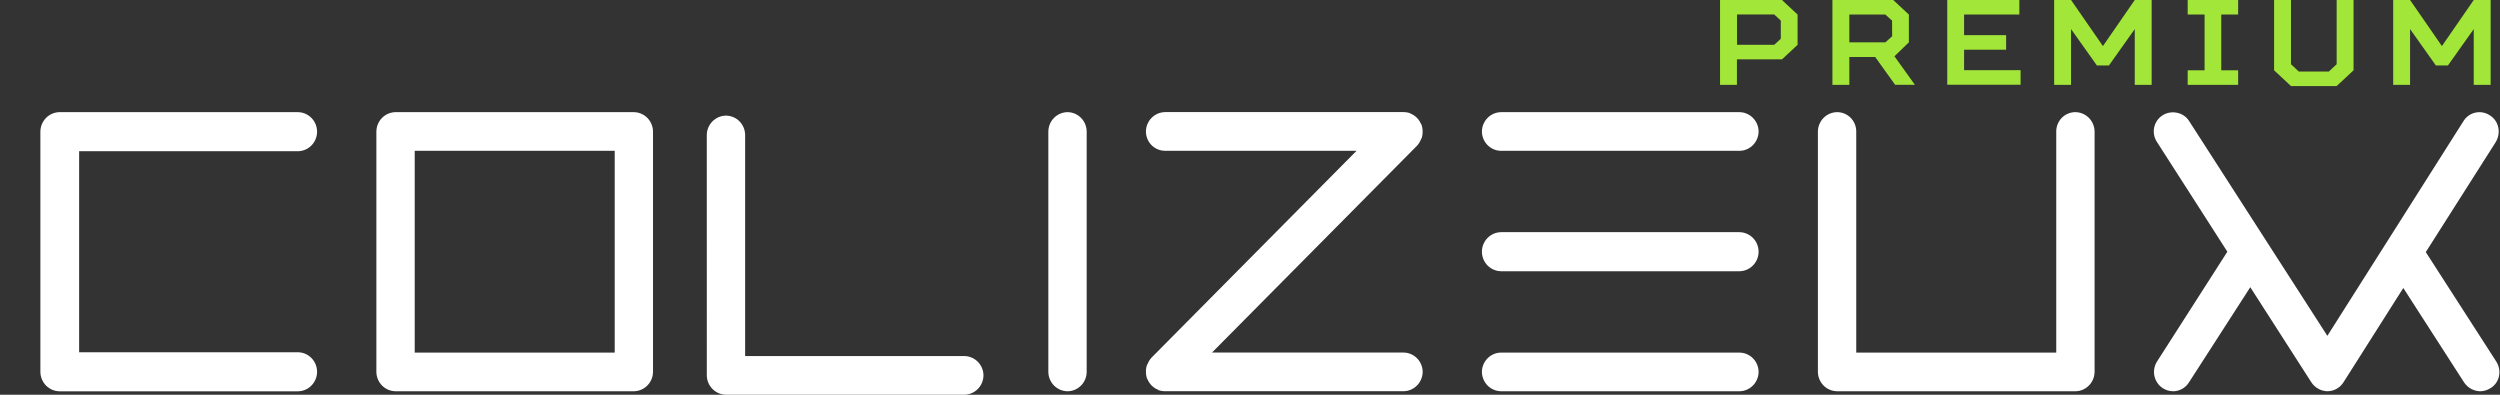 <?xml version="1.0" encoding="UTF-8"?> <svg xmlns="http://www.w3.org/2000/svg" width="380" height="60" viewBox="0 0 380 60" fill="none"><rect x="0" y="0" width="380" height="60" fill="#333333" stroke="none"/><g clip-path="url(#clip0_30_53)"><path d="M270.866 9.023H264.013V12.895H261.446V0.002H270.857L273.231 2.21V6.818L270.866 9.023ZM270.682 3.126L269.681 2.202H264.029V6.81H269.681L270.682 5.892V3.126Z" fill="#A1E638"></path><path d="M285.025 8.659H281.1V12.898H278.529V0.005H287.777L290.149 2.213V6.436L287.957 8.555L291.065 12.888H288.059L285.025 8.659ZM287.593 3.129L286.566 2.207H281.1V6.43H286.58L287.608 5.514L287.593 3.129Z" fill="#A1E638"></path><path d="M295.983 0H306.941V2.207H298.541V5.343H304.933V7.556H298.541V10.666H307.127V12.879H295.983V0Z" fill="#A1E638"></path><path d="M318.73 9.951L314.799 4.421V12.898H312.231V0H314.799L319.644 7.001L324.483 0H327.052V12.898H324.483V4.421L320.554 9.951H318.73Z" fill="#A1E638"></path><path d="M340.198 12.898H332.528V10.685H335.097V2.207H332.528V0H340.198V2.207H337.63V10.685H340.198V12.898Z" fill="#A1E638"></path><path d="M355.172 9.763V0H357.74V10.685L355.172 13.08H348.23L345.662 10.685V0H348.23V9.763L349.417 10.873H353.985L355.172 9.763Z" fill="#A1E638"></path><path d="M370.255 9.951L366.33 4.421V12.898H363.763V0H366.33L371.169 7.001L376.008 0H378.578V12.898H376.008V4.421L372.085 9.951H370.255Z" fill="#A1E638"></path><path d="M6.139 20.015C6.141 19.229 6.451 18.474 7.003 17.918C7.555 17.361 8.302 17.048 9.082 17.046H45.252C46.032 17.048 46.78 17.361 47.332 17.918C47.883 18.474 48.194 19.229 48.195 20.015C48.194 20.803 47.884 21.558 47.332 22.115C46.781 22.672 46.033 22.985 45.252 22.987H12.028V53.54H45.252C46.033 53.541 46.781 53.855 47.332 54.412C47.884 54.969 48.194 55.724 48.195 56.511C48.194 57.298 47.883 58.052 47.332 58.609C46.78 59.165 46.032 59.479 45.252 59.48H9.082C8.302 59.479 7.555 59.165 7.003 58.609C6.451 58.052 6.141 57.298 6.139 56.511V20.015Z" fill="white"></path><path d="M57.209 20.015C57.21 19.229 57.521 18.474 58.072 17.918C58.624 17.361 59.372 17.048 60.152 17.046H96.314C97.094 17.048 97.842 17.361 98.394 17.918C98.945 18.474 99.256 19.229 99.257 20.015V56.503C99.256 57.29 98.945 58.044 98.394 58.601C97.842 59.157 97.094 59.471 96.314 59.472H60.152C59.372 59.471 58.624 59.157 58.072 58.601C57.521 58.044 57.21 57.29 57.209 56.503V20.015ZM63.037 53.593H93.438V22.924H63.037V53.593Z" fill="white"></path><path d="M107.432 20.543C107.433 19.756 107.743 19.002 108.295 18.445C108.847 17.888 109.595 17.575 110.375 17.574C111.146 17.588 111.881 17.907 112.421 18.462C112.96 19.018 113.262 19.765 113.26 20.543V54.12H146.545C147.316 54.119 148.057 54.423 148.607 54.967C149.158 55.512 149.474 56.253 149.488 57.031C149.487 57.818 149.176 58.572 148.624 59.129C148.073 59.685 147.325 59.998 146.545 60H110.379C109.599 59.998 108.851 59.685 108.3 59.129C107.748 58.572 107.437 57.818 107.436 57.031L107.432 20.543Z" fill="white"></path><path d="M162.291 17.046C163.062 17.06 163.796 17.379 164.336 17.935C164.875 18.491 165.176 19.238 165.174 20.015V56.503C165.176 57.281 164.875 58.028 164.336 58.584C163.796 59.139 163.062 59.458 162.291 59.472C161.511 59.471 160.763 59.157 160.211 58.601C159.66 58.044 159.349 57.29 159.348 56.503V20.015C159.349 19.228 159.659 18.474 160.211 17.917C160.763 17.361 161.511 17.047 162.291 17.046Z" fill="white"></path><path d="M215.4 22.137L184.224 53.587H213.303C214.074 53.585 214.814 53.889 215.365 54.434C215.916 54.978 216.232 55.72 216.246 56.497C216.244 57.284 215.934 58.039 215.382 58.595C214.83 59.152 214.083 59.465 213.303 59.467H177.127C176.759 59.47 176.392 59.409 176.045 59.285C176.045 59.224 176.045 59.224 175.985 59.224C175.633 59.079 175.314 58.865 175.046 58.595C174.778 58.324 174.566 58.002 174.422 57.648L174.364 57.587C174.239 57.238 174.178 56.869 174.182 56.497C174.172 56.125 174.234 55.754 174.364 55.405C174.422 55.405 174.422 55.405 174.422 55.345C174.564 54.986 174.768 54.656 175.024 54.368L206.2 22.918H177.127C176.744 22.924 176.363 22.853 176.008 22.709C175.652 22.566 175.328 22.352 175.054 22.082C174.78 21.811 174.562 21.489 174.412 21.133C174.263 20.777 174.184 20.394 174.182 20.008C174.183 19.221 174.494 18.466 175.046 17.909C175.598 17.353 176.347 17.04 177.127 17.039H213.295C213.663 17.035 214.03 17.096 214.377 17.22C214.377 17.281 214.377 17.281 214.437 17.281C214.789 17.425 215.108 17.639 215.376 17.91C215.644 18.18 215.855 18.503 215.998 18.857L216.058 18.918C216.181 19.268 216.242 19.637 216.238 20.008C216.247 20.38 216.186 20.751 216.058 21.1C215.998 21.1 215.998 21.1 215.998 21.16C215.858 21.519 215.655 21.85 215.4 22.137Z" fill="white"></path><path d="M225.25 20.015C225.252 19.228 225.563 18.474 226.115 17.917C226.667 17.36 227.415 17.047 228.196 17.046H264.363C265.144 17.047 265.892 17.361 266.444 17.917C266.995 18.474 267.306 19.228 267.307 20.015C267.293 20.793 266.977 21.534 266.426 22.079C265.875 22.623 265.135 22.928 264.363 22.926H228.196C227.424 22.928 226.683 22.624 226.132 22.08C225.581 21.535 225.264 20.794 225.25 20.015ZM225.25 38.258C225.252 37.471 225.563 36.716 226.115 36.16C226.667 35.603 227.415 35.29 228.196 35.289H264.363C265.144 35.291 265.891 35.604 266.443 36.16C266.995 36.717 267.305 37.471 267.307 38.258C267.306 39.046 266.995 39.8 266.444 40.357C265.892 40.914 265.144 41.228 264.363 41.23H228.196C227.415 41.228 226.667 40.914 226.115 40.358C225.563 39.801 225.252 39.046 225.25 38.258ZM225.25 56.503C225.264 55.725 225.581 54.984 226.132 54.439C226.683 53.894 227.424 53.59 228.196 53.593H264.363C265.135 53.591 265.875 53.895 266.426 54.44C266.977 54.984 267.293 55.725 267.307 56.503C267.305 57.29 266.995 58.044 266.443 58.601C265.891 59.157 265.144 59.471 264.363 59.472H228.196C227.415 59.471 226.667 59.158 226.115 58.602C225.563 58.045 225.252 57.291 225.25 56.503Z" fill="white"></path><path d="M282.149 20.015V53.593H312.55V20.015C312.545 19.629 312.616 19.246 312.758 18.887C312.9 18.529 313.111 18.202 313.379 17.926C313.647 17.65 313.967 17.43 314.319 17.279C314.672 17.128 315.05 17.049 315.433 17.046C316.214 17.047 316.962 17.361 317.513 17.917C318.065 18.474 318.376 19.228 318.377 20.015V56.503C318.375 57.29 318.064 58.044 317.513 58.601C316.961 59.157 316.213 59.471 315.433 59.472H279.266C278.485 59.471 277.737 59.158 277.185 58.602C276.633 58.045 276.322 57.291 276.32 56.503V20.015C276.322 19.228 276.633 18.474 277.185 17.917C277.737 17.36 278.485 17.047 279.266 17.046C279.648 17.049 280.027 17.128 280.38 17.279C280.732 17.43 281.051 17.65 281.319 17.926C281.587 18.202 281.799 18.529 281.941 18.887C282.083 19.246 282.154 19.629 282.149 20.015Z" fill="white"></path><path d="M379.416 54.927C380.316 56.321 379.956 58.138 378.575 58.988C378.109 59.293 377.568 59.46 377.013 59.472C376.526 59.466 376.048 59.342 375.619 59.11C375.19 58.877 374.823 58.544 374.55 58.138L365.303 43.773L356.23 58.075C355.969 58.499 355.607 58.849 355.176 59.093C354.745 59.337 354.26 59.467 353.767 59.47C353.274 59.459 352.792 59.326 352.362 59.083C351.933 58.84 351.569 58.494 351.303 58.075L342.044 43.654L332.749 58.078C332.493 58.505 332.131 58.858 331.7 59.102C331.268 59.347 330.781 59.474 330.286 59.472C329.73 59.461 329.189 59.293 328.723 58.988C328.403 58.777 328.128 58.505 327.912 58.187C327.697 57.868 327.546 57.51 327.468 57.133C327.39 56.756 327.386 56.367 327.458 55.988C327.529 55.609 327.673 55.249 327.883 54.927L338.558 38.258L327.865 21.592C327.65 21.271 327.501 20.911 327.427 20.531C327.352 20.151 327.354 19.761 327.433 19.382C327.511 19.003 327.664 18.644 327.883 18.326C328.102 18.008 328.382 17.737 328.706 17.531C330.028 16.683 331.889 17.046 332.732 18.378L353.759 51.047L374.428 18.441C374.627 18.108 374.891 17.82 375.204 17.593C375.516 17.366 375.871 17.205 376.247 17.12C376.623 17.035 377.012 17.027 377.391 17.098C377.77 17.169 378.131 17.316 378.451 17.531C379.834 18.378 380.194 20.197 379.354 21.592L368.719 38.319L379.416 54.927Z" fill="white"></path></g><defs><clipPath id="clip0_30_53"><rect width="380" height="60" fill="white"></rect></clipPath></defs></svg> 